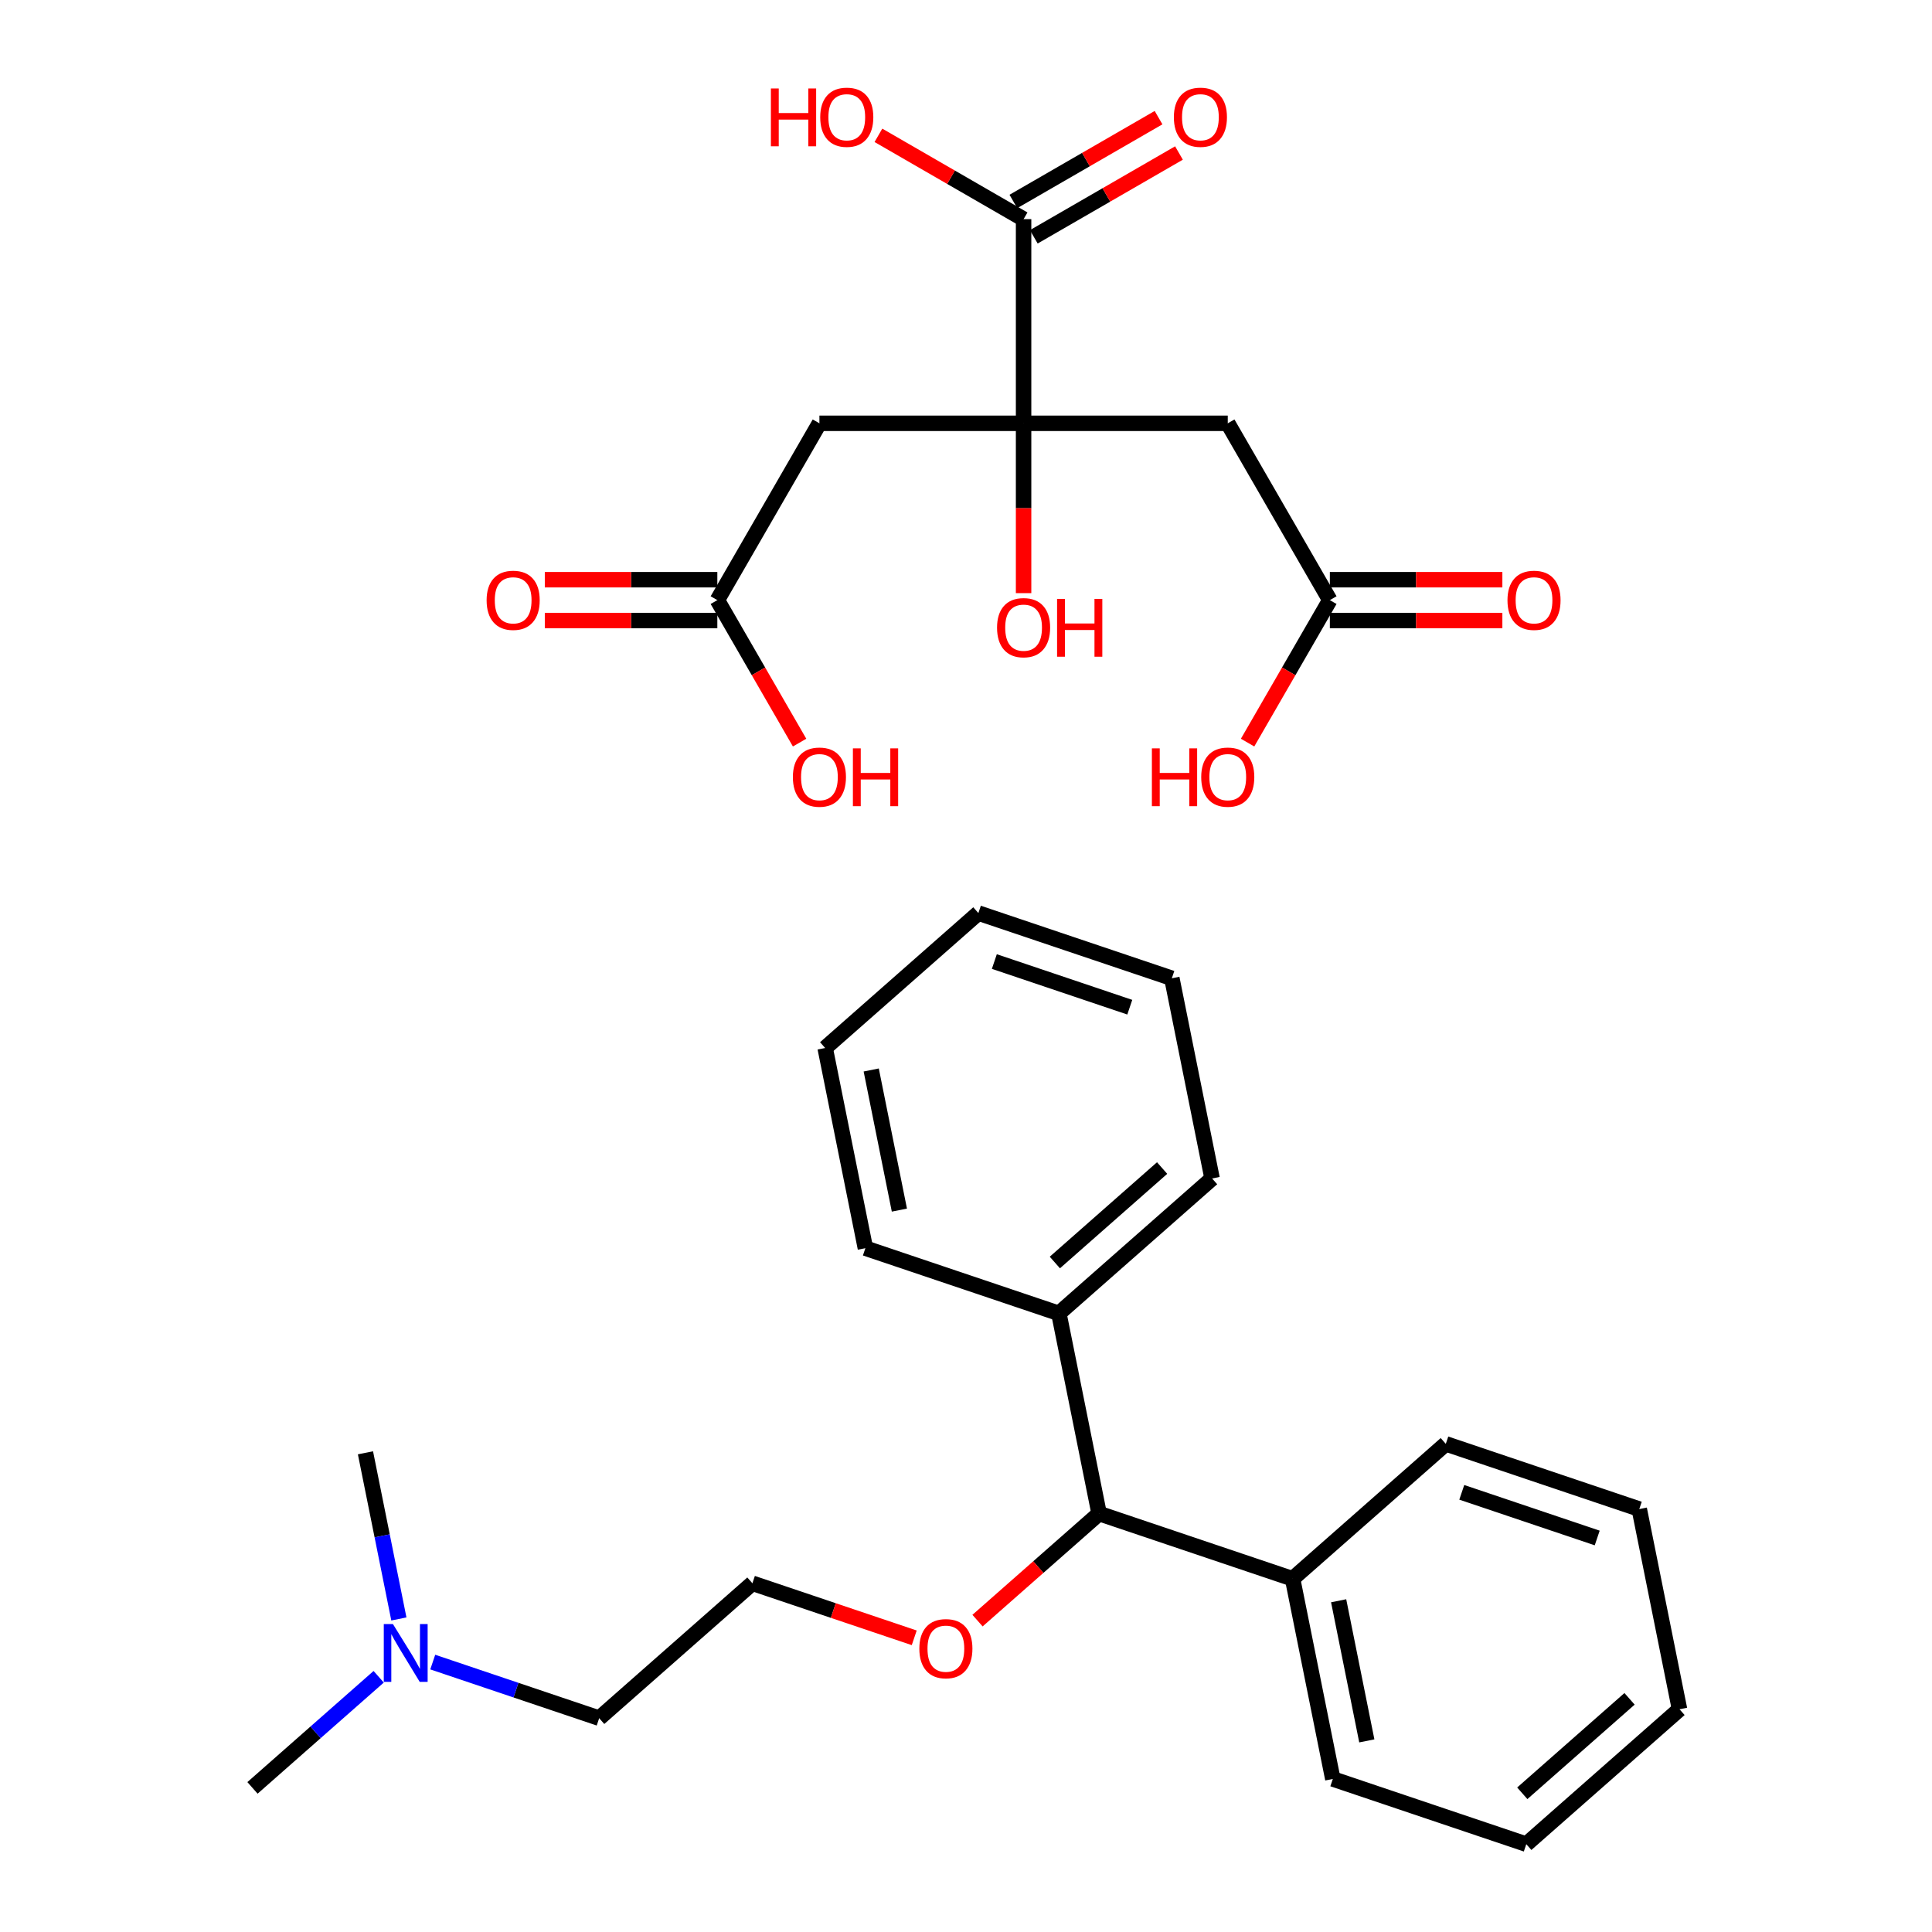 <?xml version='1.0' encoding='iso-8859-1'?>
<svg version='1.1' baseProfile='full'
              xmlns='http://www.w3.org/2000/svg'
                      xmlns:rdkit='http://www.rdkit.org/xml'
                      xmlns:xlink='http://www.w3.org/1999/xlink'
                  xml:space='preserve'
width='250px' height='250px' viewBox='0 0 250 250'>
<!-- END OF HEADER -->
<rect style='opacity:1.0;fill:#FFFFFF;stroke:none' width='250' height='250' x='0' y='0'> </rect>
<path class='bond-0 atom-0 atom-17' d='M 32.672,231.353 L 40.836,224.163' style='fill:none;fill-rule:evenodd;stroke:#000000;stroke-width:2.0px;stroke-linecap:butt;stroke-linejoin:miter;stroke-opacity:1' />
<path class='bond-0 atom-0 atom-17' d='M 40.836,224.163 L 49.001,216.973' style='fill:none;fill-rule:evenodd;stroke:#0000FF;stroke-width:2.0px;stroke-linecap:butt;stroke-linejoin:miter;stroke-opacity:1' />
<path class='bond-1 atom-1 atom-17' d='M 47.291,187.992 L 49.453,198.741' style='fill:none;fill-rule:evenodd;stroke:#000000;stroke-width:2.0px;stroke-linecap:butt;stroke-linejoin:miter;stroke-opacity:1' />
<path class='bond-1 atom-1 atom-17' d='M 49.453,198.741 L 51.614,209.491' style='fill:none;fill-rule:evenodd;stroke:#0000FF;stroke-width:2.0px;stroke-linecap:butt;stroke-linejoin:miter;stroke-opacity:1' />
<path class='bond-2 atom-2 atom-4' d='M 217.329,221.176 L 197.501,238.636' style='fill:none;fill-rule:evenodd;stroke:#000000;stroke-width:2.0px;stroke-linecap:butt;stroke-linejoin:miter;stroke-opacity:1' />
<path class='bond-2 atom-2 atom-4' d='M 210.862,219.829 L 196.983,232.052' style='fill:none;fill-rule:evenodd;stroke:#000000;stroke-width:2.0px;stroke-linecap:butt;stroke-linejoin:miter;stroke-opacity:1' />
<path class='bond-3 atom-2 atom-5' d='M 217.329,221.176 L 212.121,195.275' style='fill:none;fill-rule:evenodd;stroke:#000000;stroke-width:2.0px;stroke-linecap:butt;stroke-linejoin:miter;stroke-opacity:1' />
<path class='bond-4 atom-3 atom-6' d='M 126.601,118.15 L 151.636,126.59' style='fill:none;fill-rule:evenodd;stroke:#000000;stroke-width:2.0px;stroke-linecap:butt;stroke-linejoin:miter;stroke-opacity:1' />
<path class='bond-4 atom-3 atom-6' d='M 128.668,124.423 L 146.193,130.331' style='fill:none;fill-rule:evenodd;stroke:#000000;stroke-width:2.0px;stroke-linecap:butt;stroke-linejoin:miter;stroke-opacity:1' />
<path class='bond-5 atom-3 atom-7' d='M 126.601,118.15 L 106.774,135.61' style='fill:none;fill-rule:evenodd;stroke:#000000;stroke-width:2.0px;stroke-linecap:butt;stroke-linejoin:miter;stroke-opacity:1' />
<path class='bond-6 atom-4 atom-8' d='M 197.501,238.636 L 172.466,230.196' style='fill:none;fill-rule:evenodd;stroke:#000000;stroke-width:2.0px;stroke-linecap:butt;stroke-linejoin:miter;stroke-opacity:1' />
<path class='bond-7 atom-5 atom-9' d='M 212.121,195.275 L 187.086,186.834' style='fill:none;fill-rule:evenodd;stroke:#000000;stroke-width:2.0px;stroke-linecap:butt;stroke-linejoin:miter;stroke-opacity:1' />
<path class='bond-7 atom-5 atom-9' d='M 206.678,199.015 L 189.153,193.107' style='fill:none;fill-rule:evenodd;stroke:#000000;stroke-width:2.0px;stroke-linecap:butt;stroke-linejoin:miter;stroke-opacity:1' />
<path class='bond-8 atom-6 atom-10' d='M 151.636,126.59 L 156.844,152.492' style='fill:none;fill-rule:evenodd;stroke:#000000;stroke-width:2.0px;stroke-linecap:butt;stroke-linejoin:miter;stroke-opacity:1' />
<path class='bond-9 atom-7 atom-11' d='M 106.774,135.61 L 111.981,161.511' style='fill:none;fill-rule:evenodd;stroke:#000000;stroke-width:2.0px;stroke-linecap:butt;stroke-linejoin:miter;stroke-opacity:1' />
<path class='bond-9 atom-7 atom-11' d='M 112.735,138.454 L 116.38,156.585' style='fill:none;fill-rule:evenodd;stroke:#000000;stroke-width:2.0px;stroke-linecap:butt;stroke-linejoin:miter;stroke-opacity:1' />
<path class='bond-10 atom-8 atom-14' d='M 172.466,230.196 L 167.259,204.294' style='fill:none;fill-rule:evenodd;stroke:#000000;stroke-width:2.0px;stroke-linecap:butt;stroke-linejoin:miter;stroke-opacity:1' />
<path class='bond-10 atom-8 atom-14' d='M 176.865,225.269 L 173.22,207.138' style='fill:none;fill-rule:evenodd;stroke:#000000;stroke-width:2.0px;stroke-linecap:butt;stroke-linejoin:miter;stroke-opacity:1' />
<path class='bond-11 atom-9 atom-14' d='M 187.086,186.834 L 167.259,204.294' style='fill:none;fill-rule:evenodd;stroke:#000000;stroke-width:2.0px;stroke-linecap:butt;stroke-linejoin:miter;stroke-opacity:1' />
<path class='bond-12 atom-10 atom-15' d='M 156.844,152.492 L 137.016,169.952' style='fill:none;fill-rule:evenodd;stroke:#000000;stroke-width:2.0px;stroke-linecap:butt;stroke-linejoin:miter;stroke-opacity:1' />
<path class='bond-12 atom-10 atom-15' d='M 150.377,151.145 L 136.498,163.368' style='fill:none;fill-rule:evenodd;stroke:#000000;stroke-width:2.0px;stroke-linecap:butt;stroke-linejoin:miter;stroke-opacity:1' />
<path class='bond-13 atom-11 atom-15' d='M 111.981,161.511 L 137.016,169.952' style='fill:none;fill-rule:evenodd;stroke:#000000;stroke-width:2.0px;stroke-linecap:butt;stroke-linejoin:miter;stroke-opacity:1' />
<path class='bond-14 atom-12 atom-13' d='M 77.534,222.334 L 97.361,204.873' style='fill:none;fill-rule:evenodd;stroke:#000000;stroke-width:2.0px;stroke-linecap:butt;stroke-linejoin:miter;stroke-opacity:1' />
<path class='bond-15 atom-12 atom-17' d='M 77.534,222.334 L 66.765,218.703' style='fill:none;fill-rule:evenodd;stroke:#000000;stroke-width:2.0px;stroke-linecap:butt;stroke-linejoin:miter;stroke-opacity:1' />
<path class='bond-15 atom-12 atom-17' d='M 66.765,218.703 L 55.997,215.072' style='fill:none;fill-rule:evenodd;stroke:#0000FF;stroke-width:2.0px;stroke-linecap:butt;stroke-linejoin:miter;stroke-opacity:1' />
<path class='bond-16 atom-13 atom-18' d='M 97.361,204.873 L 107.831,208.403' style='fill:none;fill-rule:evenodd;stroke:#000000;stroke-width:2.0px;stroke-linecap:butt;stroke-linejoin:miter;stroke-opacity:1' />
<path class='bond-16 atom-13 atom-18' d='M 107.831,208.403 L 118.301,211.933' style='fill:none;fill-rule:evenodd;stroke:#FF0000;stroke-width:2.0px;stroke-linecap:butt;stroke-linejoin:miter;stroke-opacity:1' />
<path class='bond-17 atom-14 atom-16' d='M 167.259,204.294 L 142.224,195.853' style='fill:none;fill-rule:evenodd;stroke:#000000;stroke-width:2.0px;stroke-linecap:butt;stroke-linejoin:miter;stroke-opacity:1' />
<path class='bond-18 atom-15 atom-16' d='M 137.016,169.952 L 142.224,195.853' style='fill:none;fill-rule:evenodd;stroke:#000000;stroke-width:2.0px;stroke-linecap:butt;stroke-linejoin:miter;stroke-opacity:1' />
<path class='bond-19 atom-16 atom-18' d='M 142.224,195.853 L 134.357,202.781' style='fill:none;fill-rule:evenodd;stroke:#000000;stroke-width:2.0px;stroke-linecap:butt;stroke-linejoin:miter;stroke-opacity:1' />
<path class='bond-19 atom-16 atom-18' d='M 134.357,202.781 L 126.491,209.708' style='fill:none;fill-rule:evenodd;stroke:#FF0000;stroke-width:2.0px;stroke-linecap:butt;stroke-linejoin:miter;stroke-opacity:1' />
<path class='bond-20 atom-19 atom-21' d='M 106.032,54.776 L 92.823,77.656' style='fill:none;fill-rule:evenodd;stroke:#000000;stroke-width:2.0px;stroke-linecap:butt;stroke-linejoin:miter;stroke-opacity:1' />
<path class='bond-21 atom-19 atom-24' d='M 106.032,54.776 L 132.452,54.776' style='fill:none;fill-rule:evenodd;stroke:#000000;stroke-width:2.0px;stroke-linecap:butt;stroke-linejoin:miter;stroke-opacity:1' />
<path class='bond-22 atom-20 atom-22' d='M 158.872,54.776 L 172.082,77.656' style='fill:none;fill-rule:evenodd;stroke:#000000;stroke-width:2.0px;stroke-linecap:butt;stroke-linejoin:miter;stroke-opacity:1' />
<path class='bond-23 atom-20 atom-24' d='M 158.872,54.776 L 132.452,54.776' style='fill:none;fill-rule:evenodd;stroke:#000000;stroke-width:2.0px;stroke-linecap:butt;stroke-linejoin:miter;stroke-opacity:1' />
<path class='bond-24 atom-21 atom-25' d='M 92.823,75.014 L 81.66,75.014' style='fill:none;fill-rule:evenodd;stroke:#000000;stroke-width:2.0px;stroke-linecap:butt;stroke-linejoin:miter;stroke-opacity:1' />
<path class='bond-24 atom-21 atom-25' d='M 81.66,75.014 L 70.498,75.014' style='fill:none;fill-rule:evenodd;stroke:#FF0000;stroke-width:2.0px;stroke-linecap:butt;stroke-linejoin:miter;stroke-opacity:1' />
<path class='bond-24 atom-21 atom-25' d='M 92.823,80.298 L 81.66,80.298' style='fill:none;fill-rule:evenodd;stroke:#000000;stroke-width:2.0px;stroke-linecap:butt;stroke-linejoin:miter;stroke-opacity:1' />
<path class='bond-24 atom-21 atom-25' d='M 81.66,80.298 L 70.498,80.298' style='fill:none;fill-rule:evenodd;stroke:#FF0000;stroke-width:2.0px;stroke-linecap:butt;stroke-linejoin:miter;stroke-opacity:1' />
<path class='bond-25 atom-21 atom-26' d='M 92.823,77.656 L 98.145,86.874' style='fill:none;fill-rule:evenodd;stroke:#000000;stroke-width:2.0px;stroke-linecap:butt;stroke-linejoin:miter;stroke-opacity:1' />
<path class='bond-25 atom-21 atom-26' d='M 98.145,86.874 L 103.467,96.093' style='fill:none;fill-rule:evenodd;stroke:#FF0000;stroke-width:2.0px;stroke-linecap:butt;stroke-linejoin:miter;stroke-opacity:1' />
<path class='bond-26 atom-22 atom-27' d='M 172.082,80.298 L 183.244,80.298' style='fill:none;fill-rule:evenodd;stroke:#000000;stroke-width:2.0px;stroke-linecap:butt;stroke-linejoin:miter;stroke-opacity:1' />
<path class='bond-26 atom-22 atom-27' d='M 183.244,80.298 L 194.406,80.298' style='fill:none;fill-rule:evenodd;stroke:#FF0000;stroke-width:2.0px;stroke-linecap:butt;stroke-linejoin:miter;stroke-opacity:1' />
<path class='bond-26 atom-22 atom-27' d='M 172.082,75.014 L 183.244,75.014' style='fill:none;fill-rule:evenodd;stroke:#000000;stroke-width:2.0px;stroke-linecap:butt;stroke-linejoin:miter;stroke-opacity:1' />
<path class='bond-26 atom-22 atom-27' d='M 183.244,75.014 L 194.406,75.014' style='fill:none;fill-rule:evenodd;stroke:#FF0000;stroke-width:2.0px;stroke-linecap:butt;stroke-linejoin:miter;stroke-opacity:1' />
<path class='bond-27 atom-22 atom-28' d='M 172.082,77.656 L 166.759,86.874' style='fill:none;fill-rule:evenodd;stroke:#000000;stroke-width:2.0px;stroke-linecap:butt;stroke-linejoin:miter;stroke-opacity:1' />
<path class='bond-27 atom-22 atom-28' d='M 166.759,86.874 L 161.437,96.093' style='fill:none;fill-rule:evenodd;stroke:#FF0000;stroke-width:2.0px;stroke-linecap:butt;stroke-linejoin:miter;stroke-opacity:1' />
<path class='bond-28 atom-23 atom-24' d='M 132.452,28.357 L 132.452,54.776' style='fill:none;fill-rule:evenodd;stroke:#000000;stroke-width:2.0px;stroke-linecap:butt;stroke-linejoin:miter;stroke-opacity:1' />
<path class='bond-29 atom-23 atom-29' d='M 133.773,30.645 L 143.166,25.222' style='fill:none;fill-rule:evenodd;stroke:#000000;stroke-width:2.0px;stroke-linecap:butt;stroke-linejoin:miter;stroke-opacity:1' />
<path class='bond-29 atom-23 atom-29' d='M 143.166,25.222 L 152.558,19.799' style='fill:none;fill-rule:evenodd;stroke:#FF0000;stroke-width:2.0px;stroke-linecap:butt;stroke-linejoin:miter;stroke-opacity:1' />
<path class='bond-29 atom-23 atom-29' d='M 131.131,26.069 L 140.524,20.646' style='fill:none;fill-rule:evenodd;stroke:#000000;stroke-width:2.0px;stroke-linecap:butt;stroke-linejoin:miter;stroke-opacity:1' />
<path class='bond-29 atom-23 atom-29' d='M 140.524,20.646 L 149.916,15.223' style='fill:none;fill-rule:evenodd;stroke:#FF0000;stroke-width:2.0px;stroke-linecap:butt;stroke-linejoin:miter;stroke-opacity:1' />
<path class='bond-30 atom-23 atom-30' d='M 132.452,28.357 L 123.06,22.934' style='fill:none;fill-rule:evenodd;stroke:#000000;stroke-width:2.0px;stroke-linecap:butt;stroke-linejoin:miter;stroke-opacity:1' />
<path class='bond-30 atom-23 atom-30' d='M 123.06,22.934 L 113.667,17.511' style='fill:none;fill-rule:evenodd;stroke:#FF0000;stroke-width:2.0px;stroke-linecap:butt;stroke-linejoin:miter;stroke-opacity:1' />
<path class='bond-31 atom-24 atom-31' d='M 132.452,54.776 L 132.452,65.764' style='fill:none;fill-rule:evenodd;stroke:#000000;stroke-width:2.0px;stroke-linecap:butt;stroke-linejoin:miter;stroke-opacity:1' />
<path class='bond-31 atom-24 atom-31' d='M 132.452,65.764 L 132.452,76.752' style='fill:none;fill-rule:evenodd;stroke:#FF0000;stroke-width:2.0px;stroke-linecap:butt;stroke-linejoin:miter;stroke-opacity:1' />
<path  class='atom-17' d='M 50.845 210.152
L 53.297 214.115
Q 53.54 214.506, 53.931 215.214
Q 54.322 215.922, 54.343 215.964
L 54.343 210.152
L 55.336 210.152
L 55.336 217.634
L 54.311 217.634
L 51.68 213.301
Q 51.373 212.794, 51.046 212.213
Q 50.729 211.631, 50.634 211.452
L 50.634 217.634
L 49.661 217.634
L 49.661 210.152
L 50.845 210.152
' fill='#0000FF'/>
<path  class='atom-18' d='M 118.962 213.335
Q 118.962 211.539, 119.849 210.535
Q 120.737 209.531, 122.396 209.531
Q 124.055 209.531, 124.943 210.535
Q 125.831 211.539, 125.831 213.335
Q 125.831 215.153, 124.933 216.188
Q 124.034 217.214, 122.396 217.214
Q 120.748 217.214, 119.849 216.188
Q 118.962 215.163, 118.962 213.335
M 122.396 216.368
Q 123.538 216.368, 124.15 215.607
Q 124.774 214.836, 124.774 213.335
Q 124.774 211.866, 124.15 211.126
Q 123.538 210.376, 122.396 210.376
Q 121.255 210.376, 120.631 211.116
Q 120.018 211.856, 120.018 213.335
Q 120.018 214.846, 120.631 215.607
Q 121.255 216.368, 122.396 216.368
' fill='#FF0000'/>
<path  class='atom-25' d='M 62.968 77.677
Q 62.968 75.881, 63.856 74.877
Q 64.744 73.873, 66.403 73.873
Q 68.062 73.873, 68.95 74.877
Q 69.838 75.881, 69.838 77.677
Q 69.838 79.495, 68.939 80.531
Q 68.041 81.556, 66.403 81.556
Q 64.754 81.556, 63.856 80.531
Q 62.968 79.506, 62.968 77.677
M 66.403 80.71
Q 67.544 80.71, 68.157 79.95
Q 68.781 79.178, 68.781 77.677
Q 68.781 76.209, 68.157 75.469
Q 67.544 74.719, 66.403 74.719
Q 65.262 74.719, 64.638 75.458
Q 64.025 76.198, 64.025 77.677
Q 64.025 79.189, 64.638 79.95
Q 65.262 80.71, 66.403 80.71
' fill='#FF0000'/>
<path  class='atom-26' d='M 102.598 100.558
Q 102.598 98.761, 103.486 97.757
Q 104.373 96.753, 106.032 96.753
Q 107.692 96.753, 108.579 97.757
Q 109.467 98.761, 109.467 100.558
Q 109.467 102.375, 108.569 103.411
Q 107.67 104.436, 106.032 104.436
Q 104.384 104.436, 103.486 103.411
Q 102.598 102.386, 102.598 100.558
M 106.032 103.591
Q 107.174 103.591, 107.787 102.83
Q 108.41 102.058, 108.41 100.558
Q 108.41 99.089, 107.787 98.349
Q 107.174 97.599, 106.032 97.599
Q 104.891 97.599, 104.268 98.338
Q 103.655 99.078, 103.655 100.558
Q 103.655 102.069, 104.268 102.83
Q 104.891 103.591, 106.032 103.591
' fill='#FF0000'/>
<path  class='atom-26' d='M 110.365 96.838
L 111.38 96.838
L 111.38 100.019
L 115.205 100.019
L 115.205 96.838
L 116.22 96.838
L 116.22 104.32
L 115.205 104.32
L 115.205 100.864
L 111.38 100.864
L 111.38 104.32
L 110.365 104.32
L 110.365 96.838
' fill='#FF0000'/>
<path  class='atom-27' d='M 195.067 77.677
Q 195.067 75.881, 195.954 74.877
Q 196.842 73.873, 198.501 73.873
Q 200.16 73.873, 201.048 74.877
Q 201.936 75.881, 201.936 77.677
Q 201.936 79.495, 201.037 80.531
Q 200.139 81.556, 198.501 81.556
Q 196.853 81.556, 195.954 80.531
Q 195.067 79.506, 195.067 77.677
M 198.501 80.71
Q 199.642 80.71, 200.255 79.95
Q 200.879 79.178, 200.879 77.677
Q 200.879 76.209, 200.255 75.469
Q 199.642 74.719, 198.501 74.719
Q 197.36 74.719, 196.736 75.458
Q 196.123 76.198, 196.123 77.677
Q 196.123 79.189, 196.736 79.95
Q 197.36 80.71, 198.501 80.71
' fill='#FF0000'/>
<path  class='atom-28' d='M 149.054 96.838
L 150.069 96.838
L 150.069 100.019
L 153.894 100.019
L 153.894 96.838
L 154.909 96.838
L 154.909 104.32
L 153.894 104.32
L 153.894 100.864
L 150.069 100.864
L 150.069 104.32
L 149.054 104.32
L 149.054 96.838
' fill='#FF0000'/>
<path  class='atom-28' d='M 155.437 100.558
Q 155.437 98.761, 156.325 97.757
Q 157.213 96.753, 158.872 96.753
Q 160.531 96.753, 161.419 97.757
Q 162.306 98.761, 162.306 100.558
Q 162.306 102.375, 161.408 103.411
Q 160.51 104.436, 158.872 104.436
Q 157.223 104.436, 156.325 103.411
Q 155.437 102.386, 155.437 100.558
M 158.872 103.591
Q 160.013 103.591, 160.626 102.83
Q 161.249 102.058, 161.249 100.558
Q 161.249 99.089, 160.626 98.349
Q 160.013 97.599, 158.872 97.599
Q 157.73 97.599, 157.107 98.338
Q 156.494 99.078, 156.494 100.558
Q 156.494 102.069, 157.107 102.83
Q 157.73 103.591, 158.872 103.591
' fill='#FF0000'/>
<path  class='atom-29' d='M 151.898 15.168
Q 151.898 13.371, 152.785 12.368
Q 153.673 11.364, 155.332 11.364
Q 156.991 11.364, 157.879 12.368
Q 158.767 13.371, 158.767 15.168
Q 158.767 16.986, 157.868 18.021
Q 156.97 19.047, 155.332 19.047
Q 153.684 19.047, 152.785 18.021
Q 151.898 16.996, 151.898 15.168
M 155.332 18.201
Q 156.473 18.201, 157.086 17.44
Q 157.71 16.669, 157.71 15.168
Q 157.71 13.699, 157.086 12.959
Q 156.473 12.209, 155.332 12.209
Q 154.191 12.209, 153.567 12.949
Q 152.954 13.689, 152.954 15.168
Q 152.954 16.679, 153.567 17.44
Q 154.191 18.201, 155.332 18.201
' fill='#FF0000'/>
<path  class='atom-30' d='M 99.754 11.448
L 100.769 11.448
L 100.769 14.629
L 104.595 14.629
L 104.595 11.448
L 105.609 11.448
L 105.609 18.93
L 104.595 18.93
L 104.595 15.475
L 100.769 15.475
L 100.769 18.93
L 99.754 18.93
L 99.754 11.448
' fill='#FF0000'/>
<path  class='atom-30' d='M 106.137 15.168
Q 106.137 13.371, 107.025 12.368
Q 107.913 11.364, 109.572 11.364
Q 111.231 11.364, 112.119 12.368
Q 113.007 13.371, 113.007 15.168
Q 113.007 16.986, 112.108 18.021
Q 111.21 19.047, 109.572 19.047
Q 107.923 19.047, 107.025 18.021
Q 106.137 16.996, 106.137 15.168
M 109.572 18.201
Q 110.713 18.201, 111.326 17.44
Q 111.95 16.669, 111.95 15.168
Q 111.95 13.699, 111.326 12.959
Q 110.713 12.209, 109.572 12.209
Q 108.431 12.209, 107.807 12.949
Q 107.194 13.689, 107.194 15.168
Q 107.194 16.679, 107.807 17.44
Q 108.431 18.201, 109.572 18.201
' fill='#FF0000'/>
<path  class='atom-31' d='M 129.018 81.217
Q 129.018 79.421, 129.905 78.417
Q 130.793 77.413, 132.452 77.413
Q 134.111 77.413, 134.999 78.417
Q 135.887 79.421, 135.887 81.217
Q 135.887 83.035, 134.988 84.07
Q 134.09 85.096, 132.452 85.096
Q 130.804 85.096, 129.905 84.07
Q 129.018 83.045, 129.018 81.217
M 132.452 84.25
Q 133.593 84.25, 134.206 83.489
Q 134.83 82.718, 134.83 81.217
Q 134.83 79.748, 134.206 79.008
Q 133.593 78.258, 132.452 78.258
Q 131.311 78.258, 130.687 78.998
Q 130.074 79.738, 130.074 81.217
Q 130.074 82.728, 130.687 83.489
Q 131.311 84.25, 132.452 84.25
' fill='#FF0000'/>
<path  class='atom-31' d='M 136.785 77.497
L 137.799 77.497
L 137.799 80.678
L 141.625 80.678
L 141.625 77.497
L 142.639 77.497
L 142.639 84.979
L 141.625 84.979
L 141.625 81.524
L 137.799 81.524
L 137.799 84.979
L 136.785 84.979
L 136.785 77.497
' fill='#FF0000'/>
</svg>
